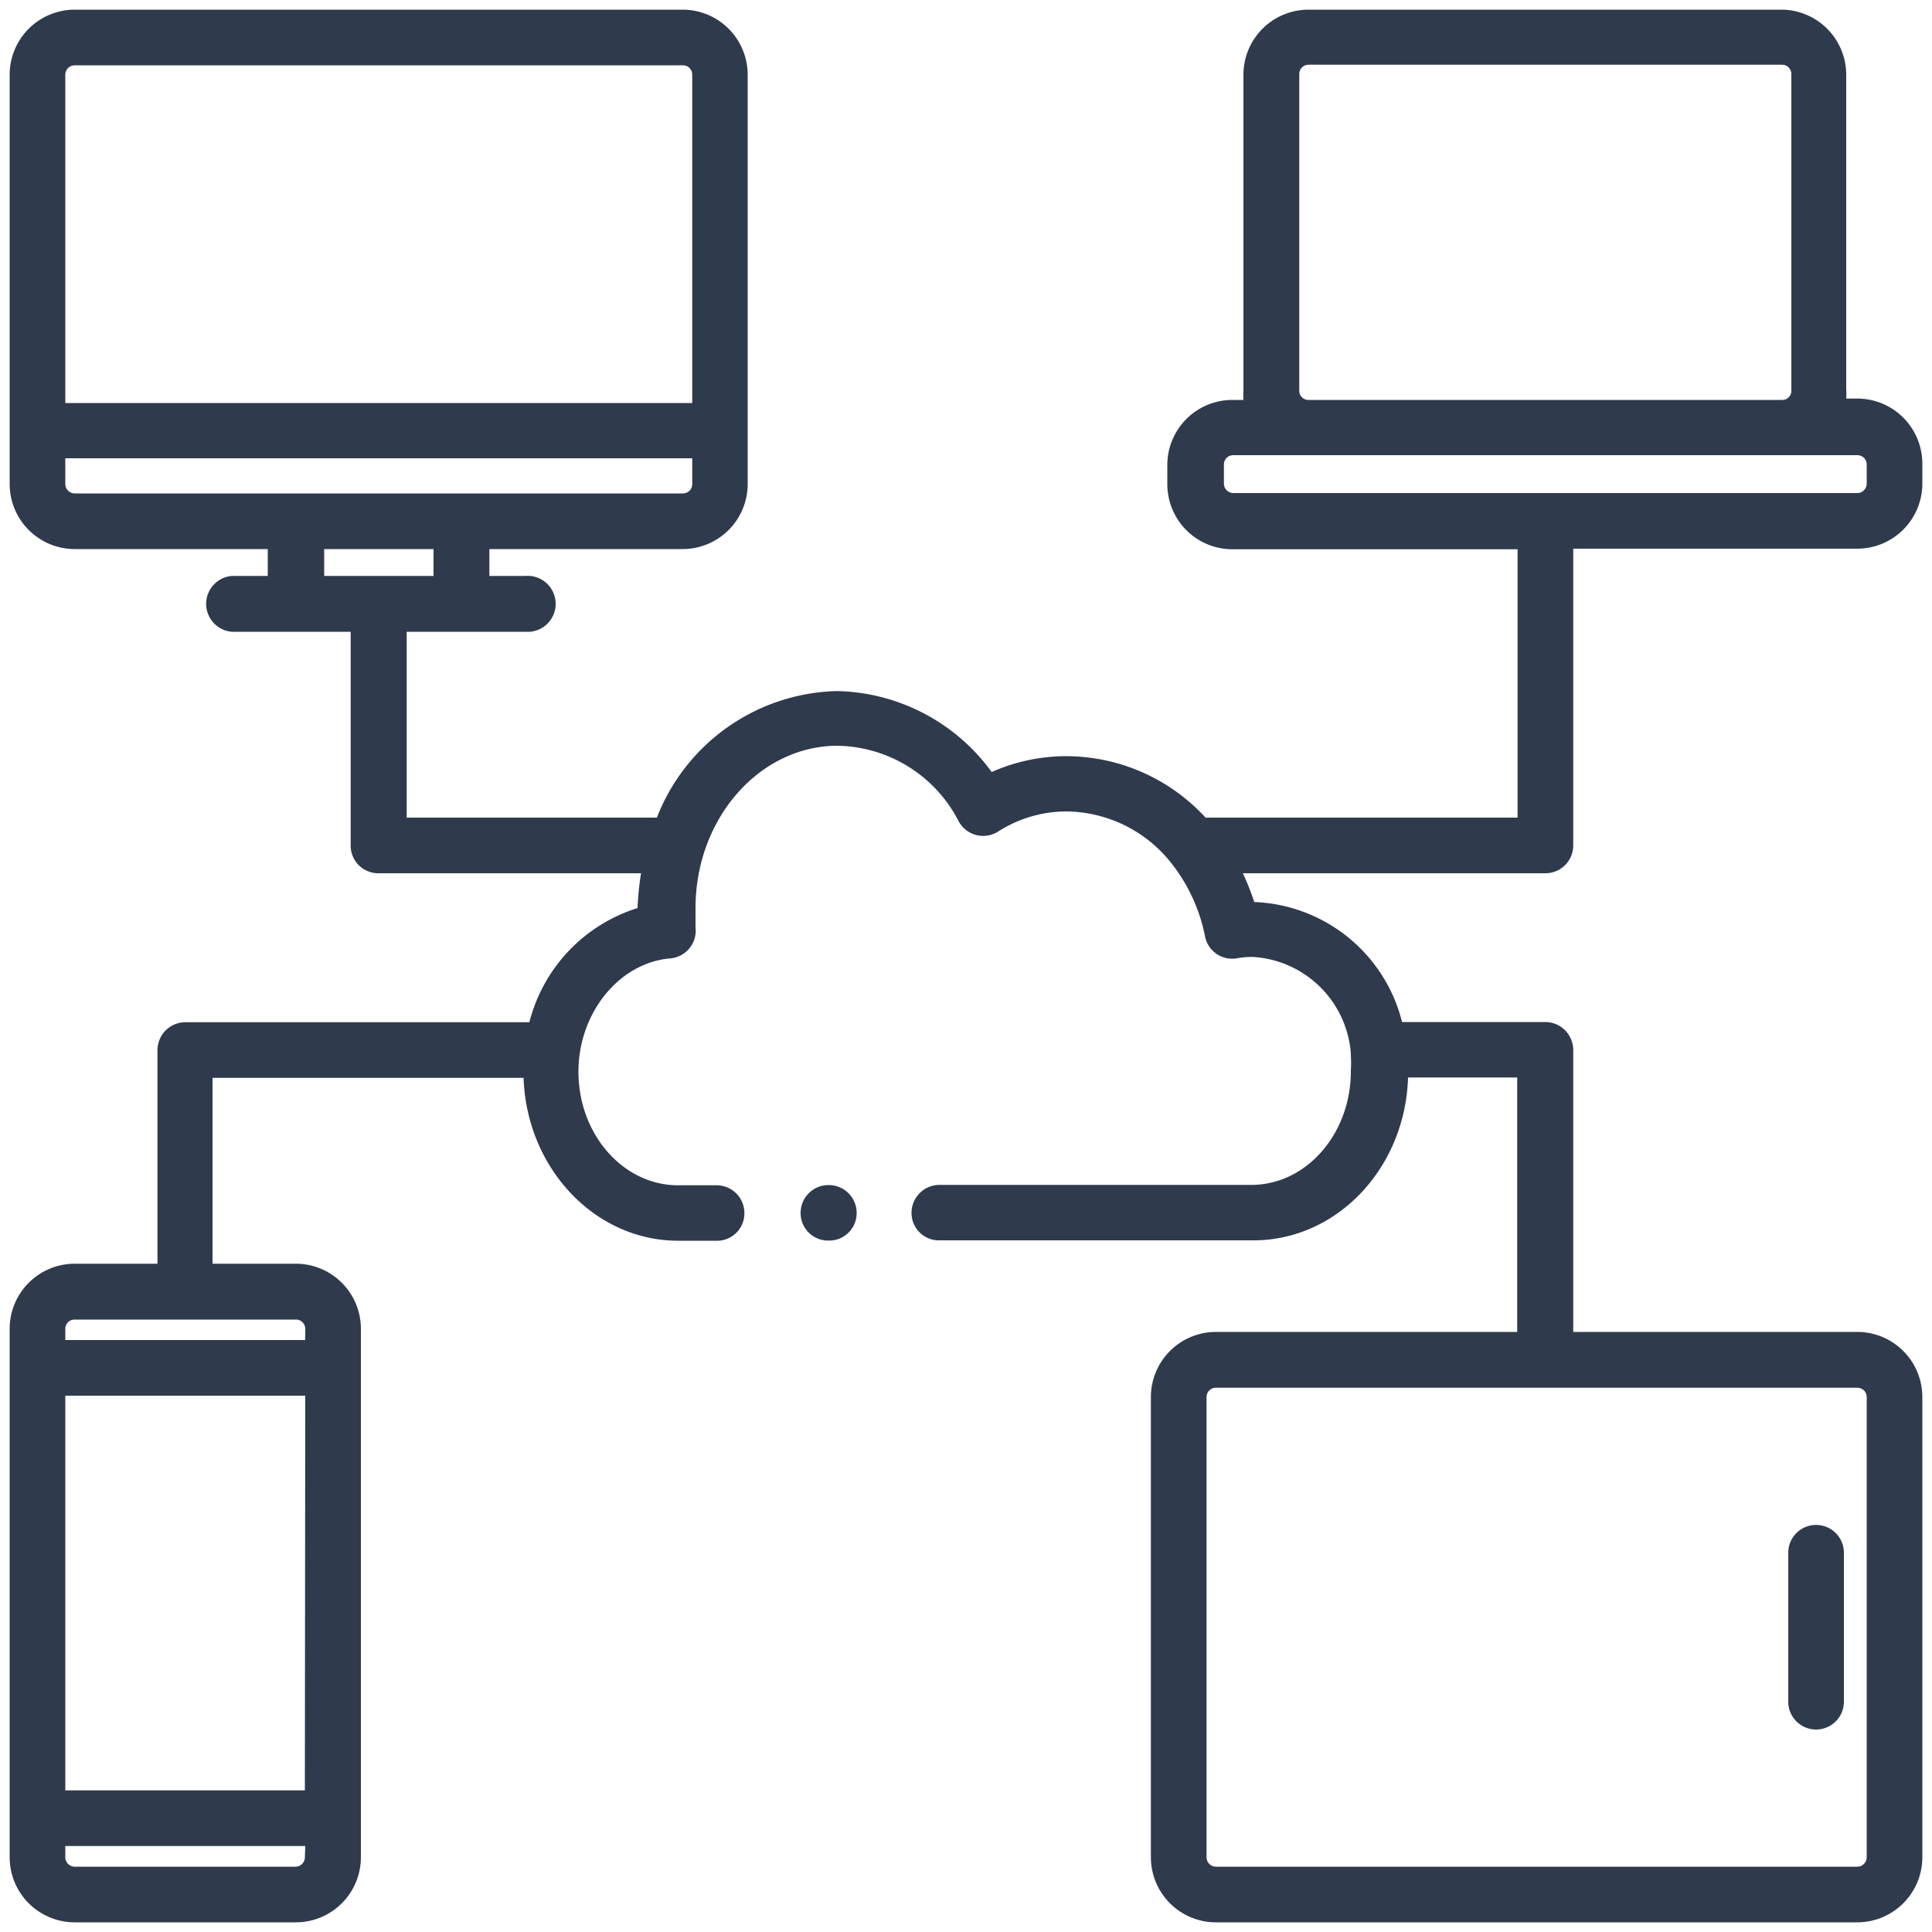 <svg xmlns="http://www.w3.org/2000/svg" viewBox="0 0 100 100"><path d="M94,89.52a1.44,1.44,0,0,0,1.44-1.45v-7.7a1.44,1.44,0,0,0-2.88,0v7.7A1.44,1.44,0,0,0,94,89.52Z" style="fill:#303a4d"/><path d="M81.43,43.76V28.4H96.14A3.37,3.37,0,0,0,99.5,25v-1a3.37,3.37,0,0,0-3.36-3.37h-.58a3.54,3.54,0,0,0,0-.48V3.86A3.37,3.37,0,0,0,92.24.5H67.73a3.37,3.37,0,0,0-3.37,3.36V20.22a3.54,3.54,0,0,0,0,.48h-.58a3.37,3.37,0,0,0-3.36,3.37v1a3.37,3.37,0,0,0,3.36,3.36H78.55V42.32H62.4a9.81,9.81,0,0,0-7.19-3.18h0a9.51,9.51,0,0,0-3.88.82,10.15,10.15,0,0,0-8-4.19A10.26,10.26,0,0,0,34,42.32H21.05V32.7h6.14a1.45,1.45,0,1,0,0-2.89H25.33V28.42h10a3.37,3.37,0,0,0,3.37-3.36V3.86A3.37,3.37,0,0,0,35.35.5H3.86A3.37,3.37,0,0,0,.5,3.86v21.2a3.37,3.37,0,0,0,3.36,3.36h10v1.39H12a1.45,1.45,0,0,0,0,2.89h6.15V43.76a1.43,1.43,0,0,0,1.44,1.44H33.18A15.07,15.07,0,0,0,33,47a8.35,8.35,0,0,0-5.6,5.91H9.59a1.45,1.45,0,0,0-1.44,1.44V65.41H3.86A3.37,3.37,0,0,0,.5,68.78V96.14A3.37,3.37,0,0,0,3.86,99.5H15.32a3.37,3.37,0,0,0,3.36-3.36V68.78a3.37,3.37,0,0,0-3.36-3.37H11V55.79H27.1c.16,4.68,3.69,8.43,8,8.43h2.09a1.42,1.42,0,0,0,1.34-1.42,1.44,1.44,0,0,0-1.43-1.45h-2c-2.85,0-5.16-2.64-5.16-5.88,0-3,2.06-5.6,4.7-5.86A1.44,1.44,0,0,0,36,48c0-.32,0-.65,0-1,0-4.63,3.31-8.4,7.36-8.4a7.18,7.18,0,0,1,6.25,3.89,1.44,1.44,0,0,0,2.07.54A6.57,6.57,0,0,1,55.2,42h0a7,7,0,0,1,5.47,2.73l0,0a8.88,8.88,0,0,1,1.7,3.73,1.43,1.43,0,0,0,1.66,1.14,4.43,4.43,0,0,1,.81-.07,5.41,5.41,0,0,1,5.08,5s0,.08,0,.11a7.19,7.19,0,0,1,0,.81c0,3.24-2.31,5.88-5.15,5.88H48.62a1.45,1.45,0,0,0-1.44,1.45,1.42,1.42,0,0,0,1.34,1.42H64.88c4.33,0,7.86-3.75,8-8.43h5.65V68.94H62.93a3.37,3.37,0,0,0-3.36,3.37V96.14a3.37,3.37,0,0,0,3.36,3.36H96.14a3.37,3.37,0,0,0,3.36-3.36V72.31a3.37,3.37,0,0,0-3.36-3.37H81.43V54.34A1.45,1.45,0,0,0,80,52.9H72.57a8.2,8.2,0,0,0-7.65-6.21,12.82,12.82,0,0,0-.59-1.49H80A1.44,1.44,0,0,0,81.43,43.76ZM3.38,3.86a.49.49,0,0,1,.48-.48H35.35a.48.48,0,0,1,.48.48v17H3.38Zm.48,21.68a.49.49,0,0,1-.48-.48V23.72H35.83v1.34a.48.48,0,0,1-.48.48Zm12.92,4.27V28.42h5.66v1.39Zm-1,66.33a.49.49,0,0,1-.48.48H3.86a.49.49,0,0,1-.48-.48v-.59H15.8Zm0-3.47H3.38V72.24H15.8ZM15.32,68.3a.48.48,0,0,1,.48.48v.58H3.38v-.58a.48.48,0,0,1,.48-.48ZM80,71.83H96.14a.48.48,0,0,1,.48.48V96.14a.49.49,0,0,1-.48.48H62.93a.49.49,0,0,1-.48-.48V72.31a.48.48,0,0,1,.48-.48H80Zm-12.75-68a.48.48,0,0,1,.48-.48H92.24a.48.48,0,0,1,.48.48V20.22a.47.47,0,0,1-.48.48H67.73a.47.47,0,0,1-.48-.48ZM63.83,25.52a.49.49,0,0,1-.48-.48v-1a.48.48,0,0,1,.48-.48H96.14a.48.48,0,0,1,.48.48v1a.49.49,0,0,1-.48.48Z" style="fill:#303a4d"/><path d="M42.87,61.34a1.44,1.44,0,0,0-1.43,1.45,1.42,1.42,0,0,0,1.34,1.42H43a1.42,1.42,0,0,0,1.34-1.42A1.44,1.44,0,0,0,42.87,61.34Z" style="fill:#303a4d"/></svg>